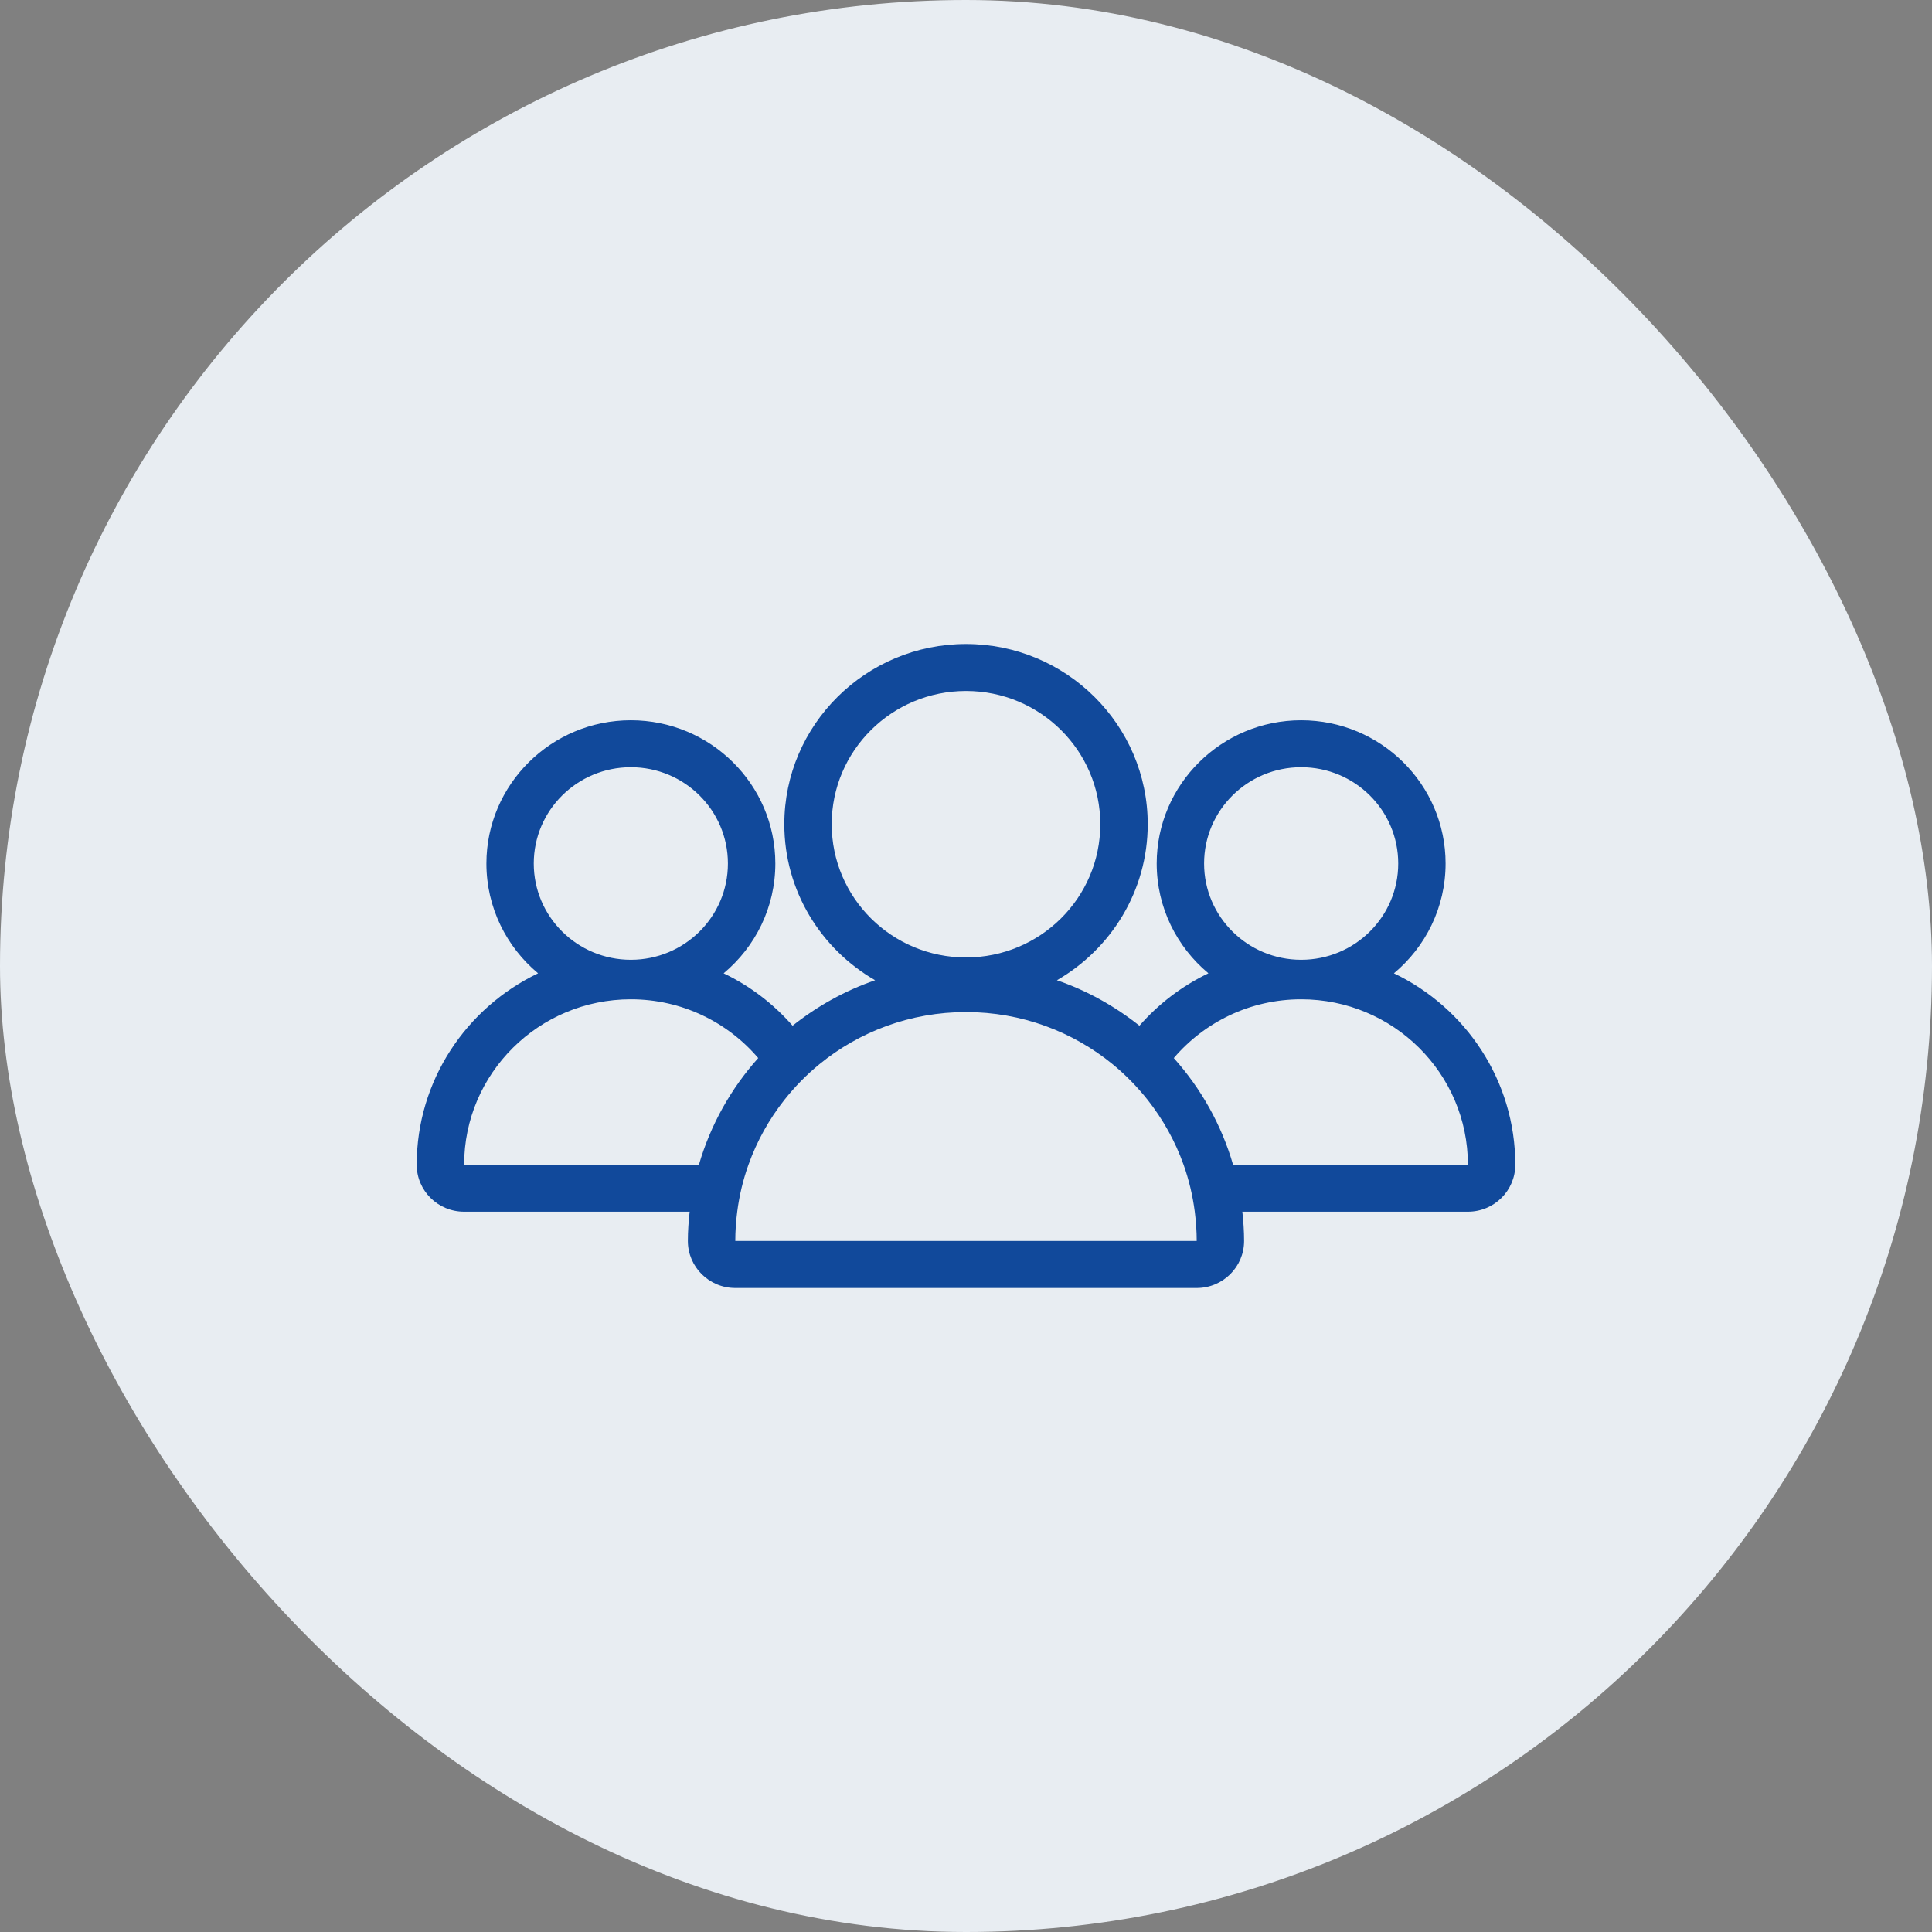 <?xml version="1.0" encoding="UTF-8"?> <svg xmlns="http://www.w3.org/2000/svg" width="51" height="51" viewBox="0 0 51 51" fill="none"><rect x="0" y="0" width="51" height="51" fill="#808080" stroke="none"/> <g clip-path="url(#clip0_481_719)"> <path d="M35.36 0H15.64C7.002 0 0 7.002 0 15.64V35.36C0 43.998 7.002 51 15.64 51H35.36C43.998 51 51 43.998 51 35.36V15.64C51 7.002 43.998 0 35.36 0Z" fill="#E8EDF2"></path> <path d="M14.204 25.693C13.37 24.998 12.84 23.956 12.84 22.795C12.84 20.71 14.551 19.013 16.653 19.013C18.756 19.013 20.467 20.709 20.467 22.795C20.467 23.956 19.936 24.998 19.102 25.693C19.801 26.027 20.419 26.501 20.922 27.076C21.569 26.562 22.302 26.151 23.101 25.876C21.669 25.051 20.704 23.514 20.704 21.758C20.704 19.134 22.855 17 25.5 17C28.145 17 30.297 19.134 30.297 21.758C30.297 23.514 29.332 25.051 27.9 25.876C28.699 26.151 29.432 26.563 30.078 27.076C30.581 26.501 31.2 26.027 31.899 25.693C31.065 24.998 30.534 23.956 30.534 22.795C30.534 20.71 32.245 19.013 34.348 19.013C36.451 19.013 38.16 20.709 38.16 22.795C38.16 23.956 37.63 24.998 36.796 25.693C38.69 26.599 40 28.524 40 30.746C40 31.432 39.44 31.986 38.749 31.986H32.795C32.823 32.242 32.841 32.497 32.841 32.759C32.841 33.444 32.281 34 31.59 34H19.41C18.719 34 18.158 33.444 18.158 32.759C18.158 32.497 18.177 32.242 18.205 31.986H12.251C11.56 31.986 11 31.432 11 30.746C11 28.524 12.31 26.599 14.204 25.693H14.204ZM19.215 22.795C19.215 21.39 18.068 20.253 16.653 20.253C15.238 20.253 14.09 21.391 14.09 22.795C14.09 24.199 15.238 25.336 16.653 25.336C18.068 25.336 19.215 24.199 19.215 22.795V22.795ZM29.045 21.757C29.045 19.815 27.458 18.24 25.5 18.24C23.542 18.24 21.955 19.816 21.955 21.757C21.955 23.7 23.543 25.275 25.5 25.275C27.459 25.274 29.045 23.7 29.045 21.757V21.757ZM36.91 22.795C36.91 21.39 35.763 20.253 34.348 20.253C32.932 20.253 31.785 21.391 31.785 22.795C31.785 24.199 32.933 25.336 34.348 25.336C35.763 25.336 36.91 24.199 36.91 22.795ZM38.749 30.746C38.749 28.335 36.778 26.379 34.348 26.379C32.999 26.379 31.793 26.983 30.985 27.93C31.703 28.732 32.244 29.69 32.55 30.746H38.749ZM19.411 32.758H31.59C31.59 32.497 31.571 32.239 31.539 31.986C31.484 31.557 31.384 31.141 31.243 30.745C31.021 30.122 30.699 29.547 30.296 29.035C30.022 28.69 29.712 28.372 29.37 28.092C28.317 27.232 26.97 26.716 25.5 26.716C24.031 26.716 22.683 27.232 21.631 28.092C21.289 28.371 20.979 28.689 20.705 29.035C20.302 29.546 19.98 30.123 19.758 30.745C19.616 31.141 19.516 31.557 19.461 31.986C19.428 32.24 19.41 32.497 19.41 32.758H19.411ZM18.45 30.746C18.757 29.69 19.298 28.731 20.015 27.93C19.208 26.983 18.002 26.379 16.653 26.379C14.222 26.379 12.252 28.335 12.252 30.746H18.45Z" fill="#11499B"></path> </g> <defs> <clipPath id="clip0_481_719"> <rect width="51" height="51" rx="25.5" fill="white"></rect> </clipPath> </defs> </svg> 